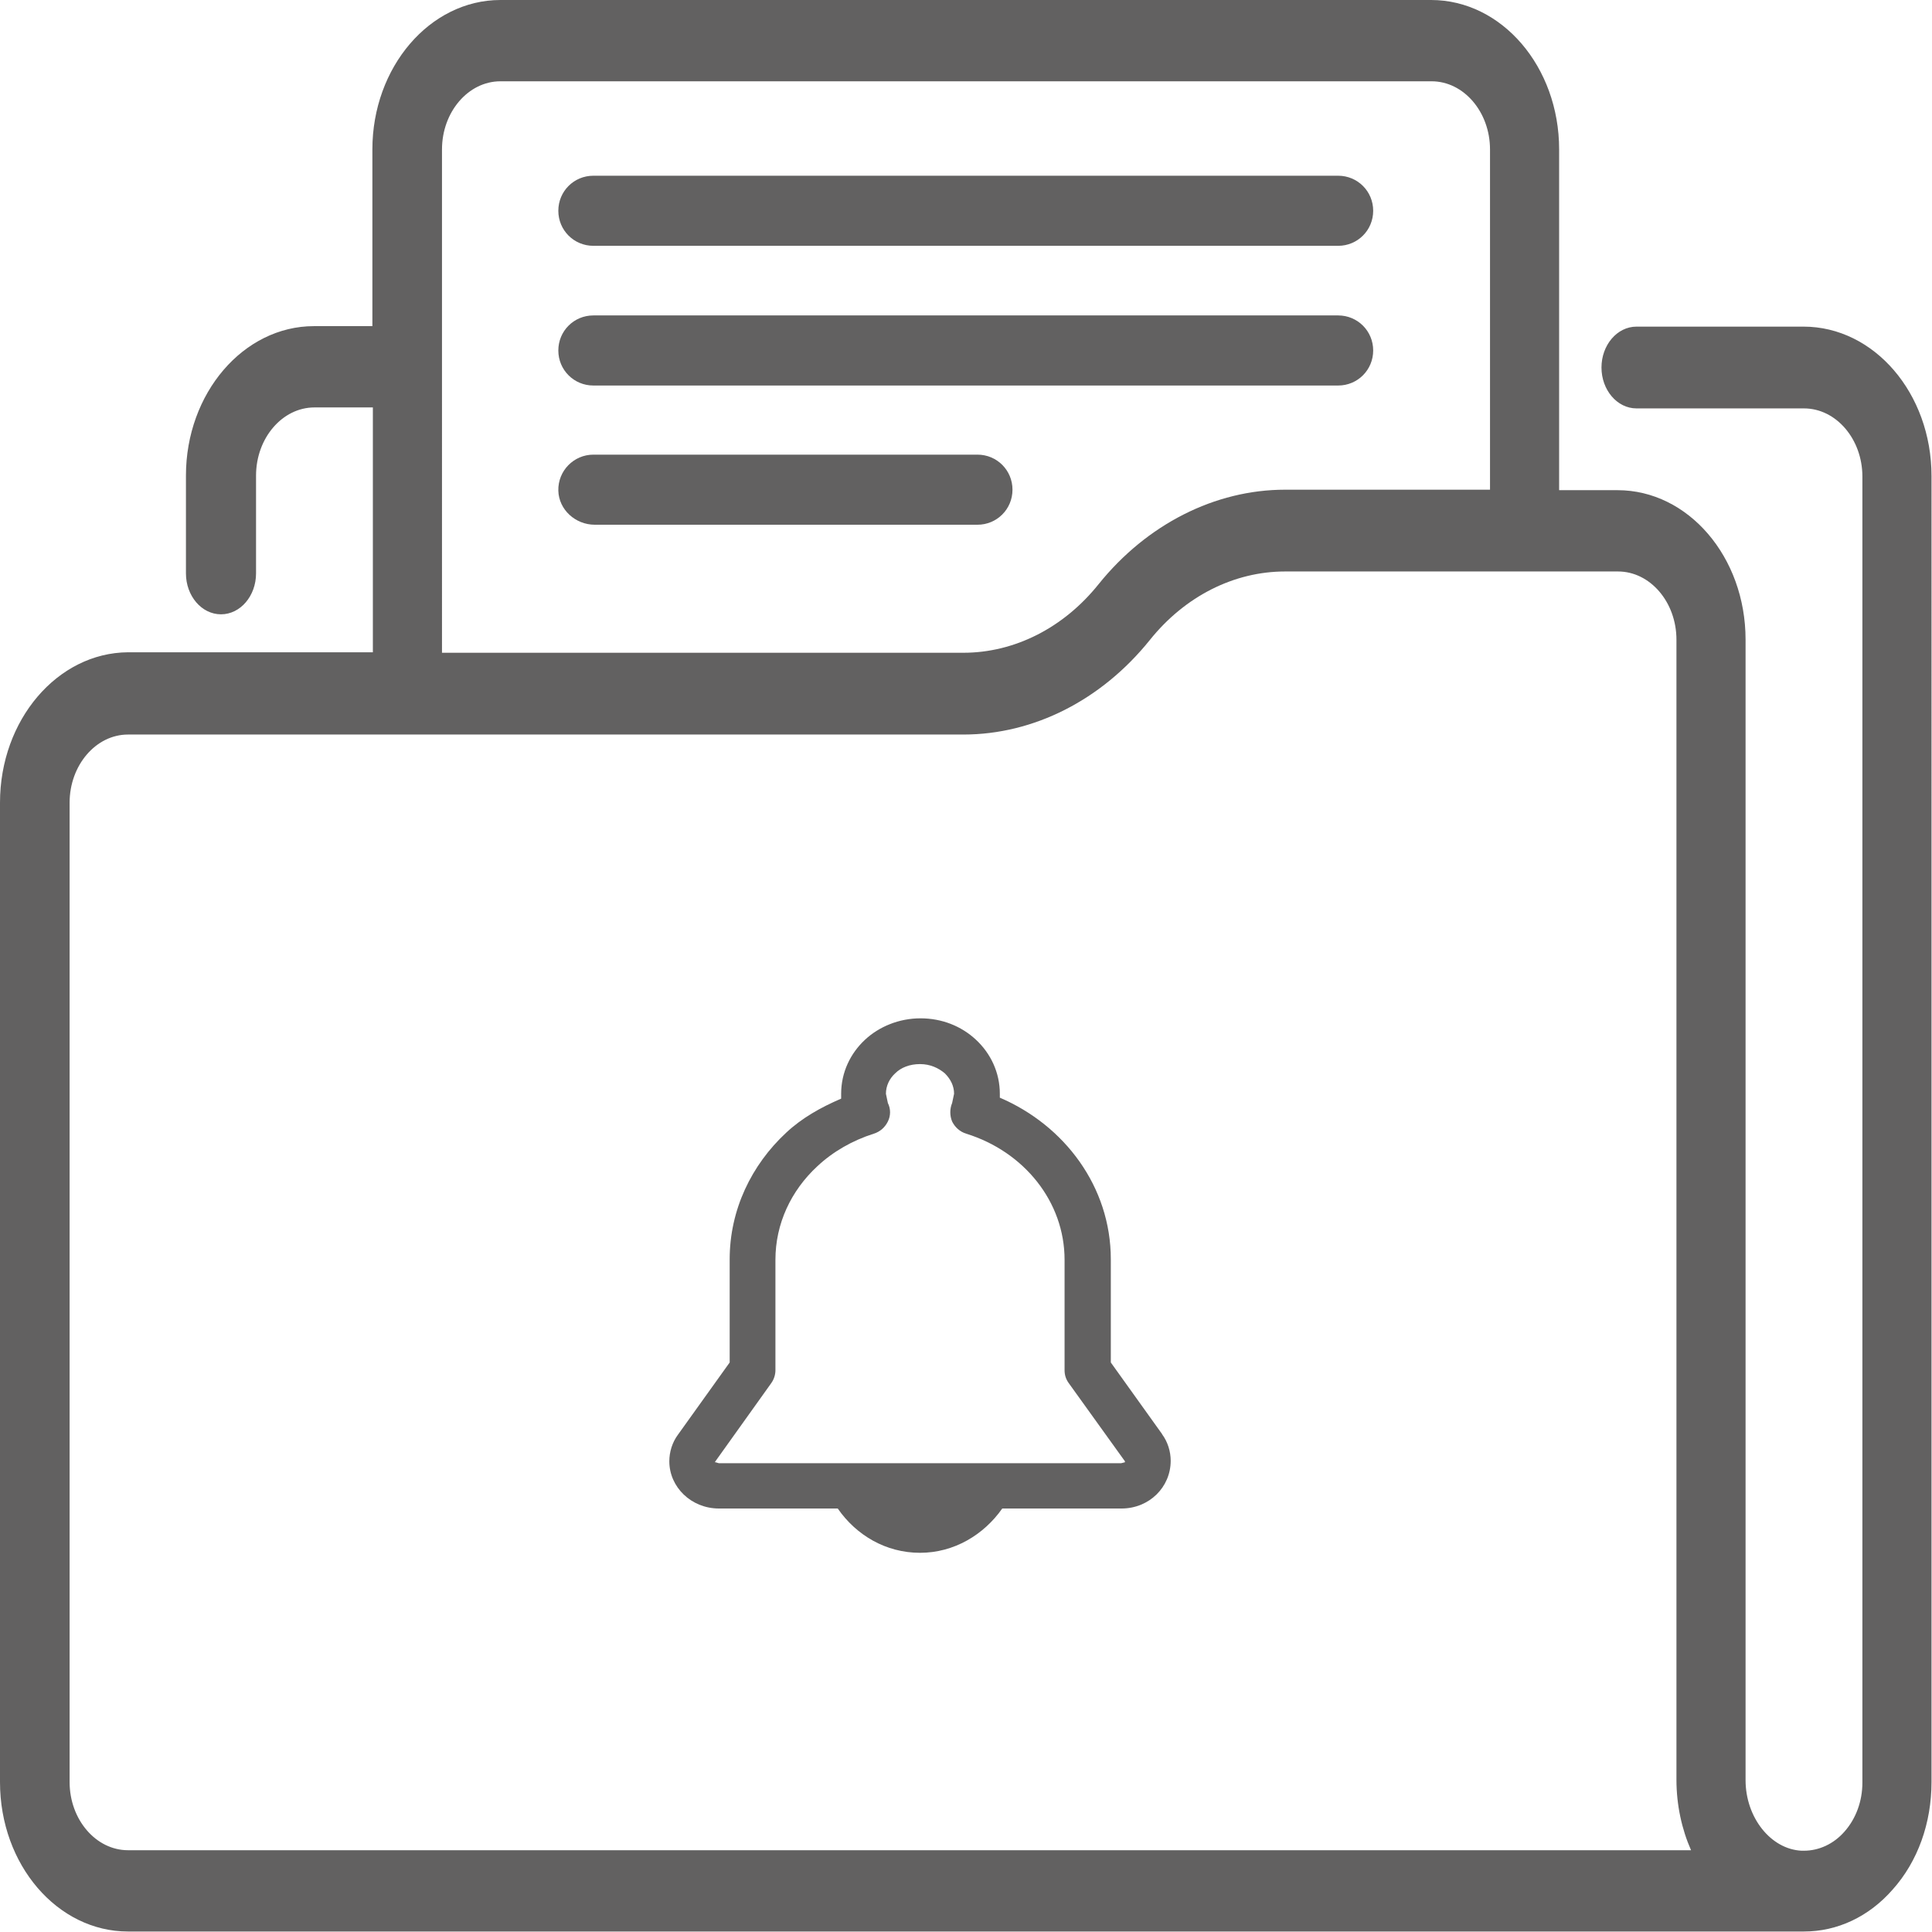 <?xml version="1.0" encoding="UTF-8"?>
<svg id="Capa_1" data-name="Capa 1" xmlns="http://www.w3.org/2000/svg" viewBox="0 0 39.69 39.69">
  <defs>
    <style>
      .cls-1 {
        fill: #626161;
      }
    </style>
  </defs>
  <path class="cls-1" d="M37.06,6.71h-3.44c-.4,0-.72.38-.72.84s.32.84.72.84h3.44c.66,0,1.2.63,1.2,1.4v26.83c0,.38-.13.74-.37,1.01-.22.25-.52.39-.83.39h-.01s-.02,0-.04,0c-.63-.03-1.15-.68-1.15-1.45V13.14c0-1.7-1.18-3.07-2.63-3.07h-1.2V3.07c0-1.7-1.18-3.07-2.63-3.07H10.28c-1.45,0-2.63,1.38-2.63,3.07v3.63h-1.2c-1.45,0-2.63,1.38-2.63,3.07v2.01c0,.46.32.84.72.84s.72-.38.72-.84v-2.01c0-.77.54-1.4,1.2-1.4h1.2v5.03H2.63C1.18,13.41,0,14.79,0,16.49v20.12C0,38.31,1.18,39.68,2.63,39.68h34.41s.01,0,.02,0c.68,0,1.33-.3,1.82-.86.52-.58.8-1.37.8-2.21V9.78c0-1.7-1.18-3.07-2.63-3.07ZM9.08,3.07c0-.77.54-1.4,1.2-1.4h19.13c.66,0,1.2.63,1.2,1.4v6.99h-4.21c-1.44,0-2.84.71-3.83,1.94-.72.9-1.73,1.41-2.78,1.41h-10.71V3.07ZM2.63,38.01h0c-.66,0-1.2-.63-1.2-1.4v-20.12c0-.77.54-1.4,1.2-1.4h17.16c1.45,0,2.84-.71,3.83-1.94.72-.9,1.73-1.41,2.78-1.41h6.84c.66,0,1.2.63,1.2,1.4v23.42c0,.52.11,1.02.3,1.45H2.63Z"/>
  <path class="cls-1" d="M27.49,3.61h-15.3c-.4,0-.72.32-.72.72s.32.72.72.72h15.3c.4,0,.72-.32.72-.72,0-.4-.32-.72-.72-.72Z"/>
  <path class="cls-1" d="M27.49,6.48h-15.3c-.4,0-.72.32-.72.72s.32.72.72.72h15.3c.4,0,.72-.32.72-.72,0-.4-.32-.72-.72-.72Z"/>
  <path class="cls-1" d="M20.08,9.34h-7.89c-.4,0-.73.33-.72.74.01.39.35.7.75.7h7.86c.4,0,.72-.32.72-.72s-.32-.72-.72-.72Z"/>
  <path class="cls-1" d="M23.88,29.47h0s-1.06-1.48-1.06-1.48v-2.12c0-1.49-.95-2.75-2.28-3.32,0-.03,0-.05,0-.08,0-.44-.19-.83-.49-1.11-.3-.28-.7-.44-1.14-.44s-.85.17-1.14.44c-.3.28-.49.67-.49,1.11,0,.03,0,.07,0,.1-.42.18-.81.4-1.13.7-.71.66-1.16,1.58-1.16,2.6v2.12l-1.06,1.48h0c-.12.16-.18.36-.18.55,0,.53.45.97,1.02.97h2.44c.38.55.99.91,1.69.91s1.31-.37,1.69-.91h2.45c.57,0,1.01-.44,1.01-.98,0-.19-.06-.39-.18-.55ZM23.04,30.06h-8.27l-.07-.02h-.01s0-.01,0-.01h0s1.15-1.61,1.15-1.61c.06-.08.09-.18.09-.27v-2.27c0-.74.32-1.42.86-1.92.32-.3.72-.53,1.16-.67.13-.04.23-.13.29-.25.06-.12.06-.26,0-.38l-.04-.19c0-.16.07-.31.19-.42.12-.12.3-.19.51-.19s.38.08.51.19c.12.12.19.26.19.42l-.04.19c-.05.12-.05.26,0,.38.06.12.16.21.29.25,1.19.37,2.02,1.4,2.02,2.59v2.27c0,.1.03.19.09.27l1.15,1.6h0s0,0,0,0v.02s-.08.02-.08.02Z"/>
</svg>